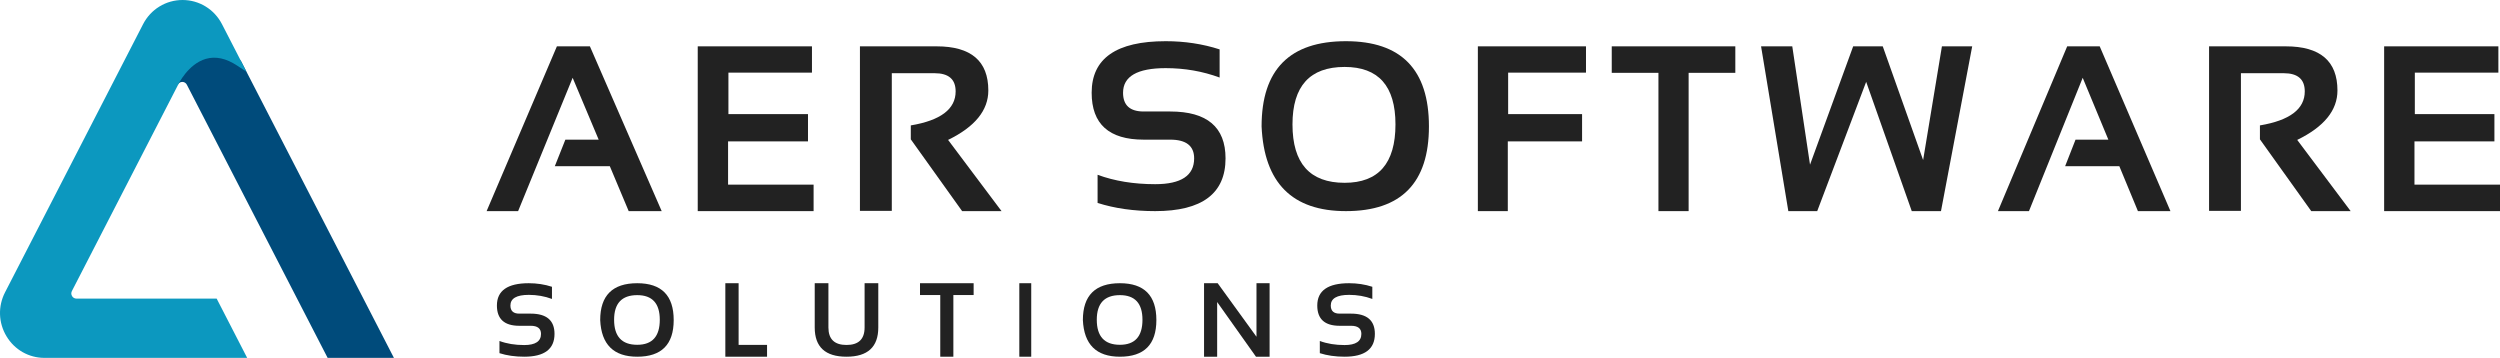 <svg width="971" height="139" viewBox="0 0 971 139" fill="none" xmlns="http://www.w3.org/2000/svg">
<g clip-path="url(#clip0_116_2)">
<path d="M93.541 23.601L93.29 23.438C88.448 20.245 83.74 19.269 79.292 20.54C71.303 22.828 67.172 31.512 67 31.878L69.049 32.906C69.397 32.224 70.055 31.817 70.811 31.817C71.566 31.817 72.226 32.224 72.574 32.906L127.252 139H153L93.541 23.601Z" fill="#004B7B"/>
<path d="M84.149 115.976H29.683C28.975 115.976 28.356 115.62 27.988 115.01C27.62 114.401 27.595 113.689 27.923 113.049L69.157 32.952C69.194 32.87 72.998 24.853 79.984 22.852C83.76 21.775 87.83 22.648 92.088 25.463L95.731 27.861L86.225 9.399C83.246 3.607 77.373 0 70.897 0C67.719 0 64.614 0.874 61.923 2.53C59.235 4.166 57.037 6.544 55.569 9.399L1.967 113.527C-0.842 118.983 -0.631 125.374 2.528 130.617C5.686 135.87 11.201 139 17.284 139H96L84.149 115.976Z" fill="#0C98BF"/>
<path d="M193.99 137.171V132.436C196.828 133.491 200.036 134.019 203.612 134.019C207.955 134.019 210.126 132.571 210.126 129.688C210.126 127.591 208.793 126.536 206.127 126.536H201.692C195.898 126.536 193 123.911 193 118.66C193 112.895 197.124 110 205.374 110C208.542 110 211.545 110.466 214.384 111.386V116.109C211.545 115.054 208.542 114.527 205.374 114.527C200.623 114.527 198.247 115.913 198.247 118.66C198.247 120.77 199.395 121.813 201.692 121.813H206.127C212.29 121.813 215.373 124.438 215.373 129.688C215.373 135.589 211.453 138.545 203.612 138.545C200.036 138.545 196.828 138.079 193.99 137.171Z" fill="#222222"/>
<path d="M247.502 133.916C253.344 133.916 256.262 130.675 256.262 124.194C256.262 117.821 253.344 114.629 247.502 114.629C241.512 114.629 238.518 117.821 238.518 124.194C238.518 130.675 241.512 133.916 247.502 133.916ZM233.118 124.316C233.118 114.772 237.911 110 247.501 110C256.942 110 261.663 114.772 261.663 124.316C261.663 133.798 256.942 138.545 247.501 138.545C238.34 138.545 233.545 133.798 233.118 124.316Z" fill="#222222"/>
<path d="M286.876 110V133.954H297.923V138.545H281.722V110H286.876Z" fill="#222222"/>
<path d="M316.439 127.201V110H321.757V127.201C321.757 131.724 324.098 133.985 328.783 133.985C333.466 133.985 335.808 131.724 335.808 127.201V110H341.127V127.201C341.127 134.764 337.012 138.545 328.783 138.545C320.552 138.545 316.439 134.764 316.439 127.201Z" fill="#222222"/>
<path d="M378.158 110V114.592H370.287V138.545H365.199V114.592H357.328V110H378.158Z" fill="#222222"/>
<path d="M395.903 138.545H400.532V110H395.903V138.545Z" fill="#222222"/>
<path d="M434.974 133.916C440.815 133.916 443.735 130.675 443.735 124.194C443.735 117.821 440.815 114.629 434.974 114.629C428.984 114.629 425.991 117.821 425.991 124.194C425.991 130.675 428.984 133.916 434.974 133.916ZM420.59 124.316C420.59 114.772 425.386 110 434.973 110C444.415 110 449.136 114.772 449.136 124.316C449.136 133.798 444.415 138.545 434.973 138.545C425.812 138.545 421.019 133.798 420.59 124.316Z" fill="#222222"/>
<path d="M467.652 138.545V110H472.943L488.019 130.793V110H493.111V138.545H487.82L472.743 117.304V138.545H467.652Z" fill="#222222"/>
<path d="M512.618 137.171V132.436C515.454 133.491 518.662 134.019 522.239 134.019C526.582 134.019 528.753 132.571 528.753 129.688C528.753 127.591 527.42 126.536 524.753 126.536H520.319C514.524 126.536 511.627 123.911 511.627 118.66C511.627 112.895 515.752 110 524 110C527.169 110 530.172 110.466 533.01 111.386V116.109C530.172 115.054 527.169 114.527 524 114.527C519.25 114.527 516.873 115.913 516.873 118.66C516.873 120.77 518.022 121.813 520.319 121.813H524.753C530.917 121.813 534 124.438 534 129.688C534 135.589 530.079 138.545 522.239 138.545C518.662 138.545 515.454 138.079 512.618 137.171Z" fill="#222222"/>
<path d="M201.235 82H189L216.298 18H229.116L257 82H244.184L236.851 64.548H215.49L219.581 54.259H232.534L222.416 30.219L201.235 82Z" fill="#222222"/>
<path d="M315.365 18V28.209H282.919V44.321H313.824V54.913H282.783V71.711H316V82H271V18H315.365Z" fill="#222222"/>
<path d="M334 81.904V18H363.79C377.174 18 383.865 23.711 383.865 35.149C383.865 42.869 378.655 49.266 368.237 54.339L389 82H373.691L353.753 54.116V48.708C365.364 46.762 371.171 42.359 371.171 35.499C371.171 30.794 368.45 28.433 363.011 28.433H346.375V81.904H334Z" fill="#222222"/>
<path d="M426.303 78.82V67.885C432.897 70.319 440.351 71.535 448.666 71.535C458.758 71.535 463.805 68.193 463.805 61.509C463.805 56.658 460.707 54.24 454.51 54.24H444.203C430.733 54.24 424 48.173 424 36.021C424 22.684 433.587 16 452.761 16C460.124 16 467.102 17.055 473.699 19.18V30.115C467.102 27.681 460.124 26.465 452.761 26.465C441.718 26.465 436.195 29.661 436.195 36.021C436.195 40.888 438.864 43.305 444.203 43.305H454.51C468.835 43.305 476 49.373 476 61.509C476 75.17 466.889 82 448.666 82C440.351 82 432.897 80.929 426.303 78.82Z" fill="#222222"/>
<path d="M522.252 71C535.418 71 542 63.435 542 48.322C542 33.435 535.418 26 522.252 26C508.75 26 502 33.435 502 48.322C502 63.435 508.75 71 522.252 71ZM490 49.097C490 27.032 500.916 16 522.75 16C544.25 16 555 27.032 555 49.097C555 71.032 544.25 82 522.75 82C501.889 82 490.972 71.032 490 49.097Z" fill="#222222"/>
<path d="M616 18V28.209H585.763V44.321H614.479V54.913H585.629V82H574V18H616Z" fill="#222222"/>
<path d="M674 18V28.289H655.861V82H644.138V28.289H626V18H674Z" fill="#222222"/>
<path d="M684 18H696.119L703.013 63.958L719.774 18H731.263L746.942 62.172L754.241 18H766L753.878 82H742.526L724.819 31.783L705.807 82H694.588L684 18Z" fill="#222222"/>
<path d="M788.05 82H776L802.896 18H815.524L843 82H830.369L823.147 64.548H802.098L806.131 54.259H818.893L808.922 30.219L788.05 82Z" fill="#222222"/>
<path d="M858 81.904V18H887.792C901.174 18 907.867 23.711 907.867 35.149C907.867 42.869 902.657 49.266 892.237 54.339L913 82H897.692L877.755 54.116V48.708C889.365 46.762 895.172 42.359 895.172 35.499C895.172 30.794 892.451 28.433 887.013 28.433H870.375V81.904H858Z" fill="#222222"/>
<path d="M970.37 18V28.209H937.92V44.321H968.83V54.913H937.78V71.711H971V82H926V18H970.37Z" fill="#222222"/>
</g>
<defs>
<clipPath id="clip0_116_2">
<rect width="971" height="139" fill="white"/>
</clipPath>
</defs>
</svg>
